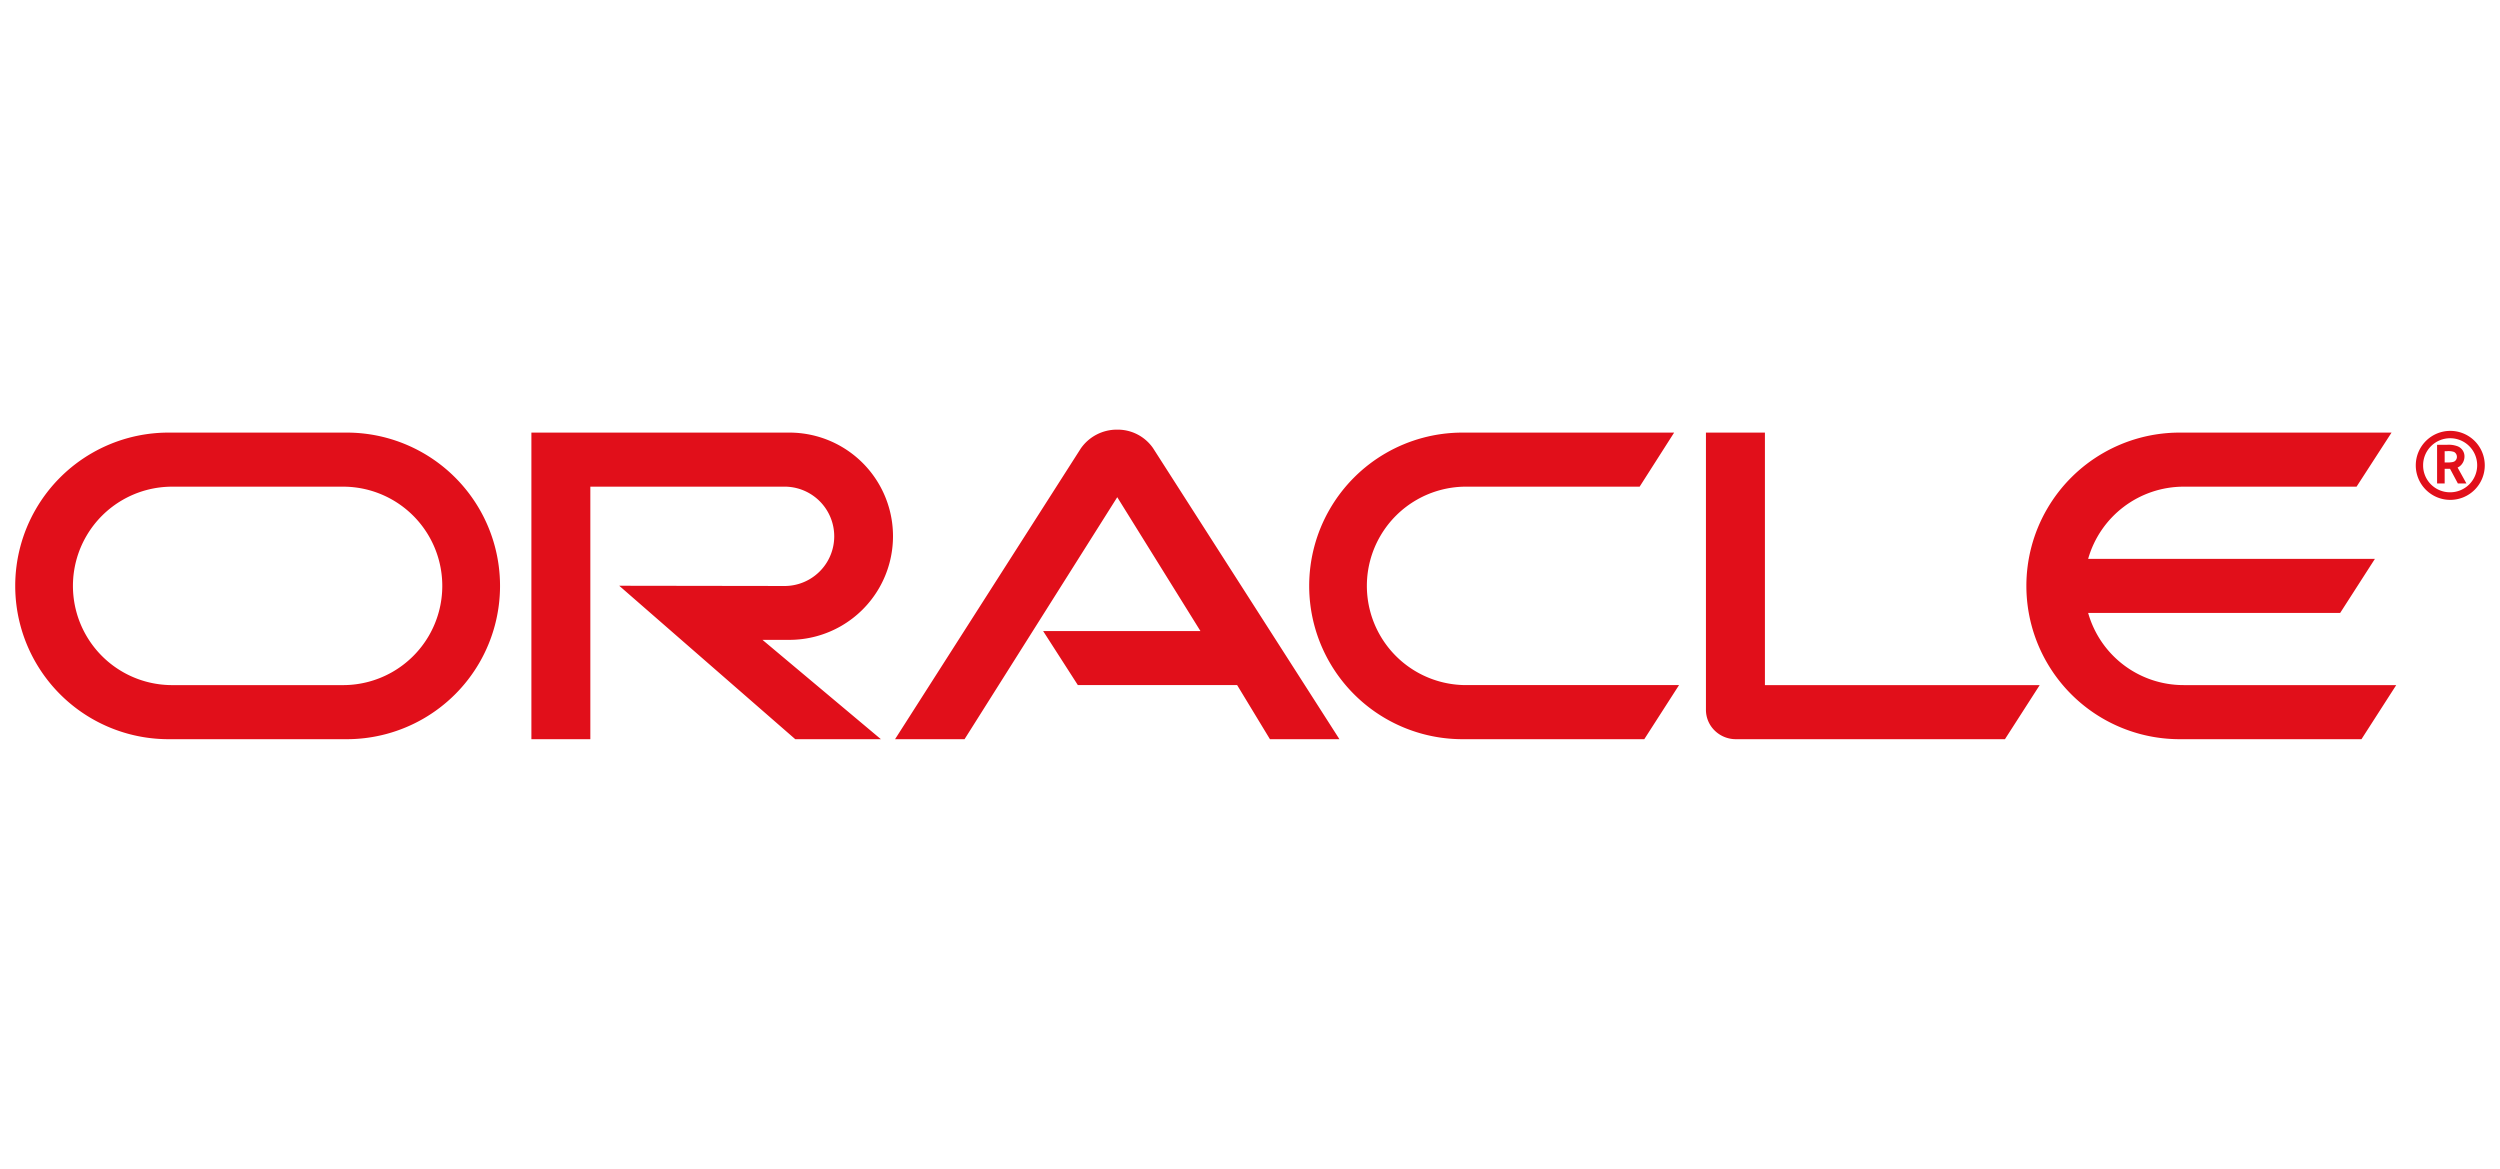 <svg id="Layer_1" data-name="Layer 1" xmlns="http://www.w3.org/2000/svg" xmlns:xlink="http://www.w3.org/1999/xlink" viewBox="0 0 154 72"><defs><clipPath id="clip-path"><rect x="0.937" y="26.467" width="152.111" height="19.067" fill="none"/></clipPath></defs><g clip-path="url(#clip-path)"><path d="M134.508,42.202A6.104,6.104,0,0,1,128.63,37.756h15.525l2.14-3.331H128.63a6.122,6.122,0,0,1,5.878-4.446h10.656l2.155-3.331H134.268a9.443,9.443,0,0,0,0,18.886h11.199l2.14-3.331H134.508m-44.419,3.331a9.443,9.443,0,1,1,0-18.886h13.038L101.002,29.978H90.331a6.112,6.112,0,0,0-.039,12.224q.019 0.0.039,0h13.098l-2.14,3.331Zm-68.975-3.331a6.112,6.112,0,0,0,.038-12.224q-.019-0-.038,0H10.624a6.112,6.112,0,1,0-.038,12.224q.019 0.0.038,0Zm-10.733,3.331a9.443,9.443,0,0,1,0-18.886H21.359a9.443,9.443,0,1,1,0,18.886Zm38.244-6.119a6.383,6.383,0,1,0,.001-12.767H32.734V45.533H36.365v-15.555H48.384a3.06,3.06,0,0,1,0,6.119l-10.24-.015L48.987,45.533H54.262l-7.295-6.119Zm60.094,2.788V26.647h-3.633V43.725a1.779,1.779,0,0,0,.527,1.266,1.857,1.857,0,0,0,1.327.543h16.565l2.14-3.331Zm-44.464-3.331H73.947l-5.124-8.245L59.417,45.533H55.136l11.44-17.906a2.704,2.704,0,0,1,2.246-1.161,2.652,2.652,0,0,1,2.2,1.13l11.486,17.937H78.228L76.208,42.202H66.396l-2.14-3.331Z" fill="#e10f1a"/></g><path d="M150.893,28.486c.151-.015.301-.015.392-.151a.319.319,0,0,0,.06-.211.337.337,0,0,0-.181-.286,1.091,1.091,0,0,0-.437-.045h-.136v.693h.301m-.166-1.085a1.531,1.531,0,0,1,.618.075.664.664,0,0,1,.467.663.765.765,0,0,1-.316.603c-.03.015-.045.03-.106.06l.543.98h-.527l-.483-.904h-.331v.904h-.467V27.401Zm.196,3.391a2.125,2.125,0,1,0-2.11-2.141l-0.0.015A2.123,2.123,0,0,0,150.923,30.792Zm-1.658-2.14a1.665,1.665,0,1,1,1.658,1.673h-0a1.653,1.653,0,0,1-1.658-1.648Q149.265,28.665,149.265,28.652Z" fill="#e10f1a"/></svg>